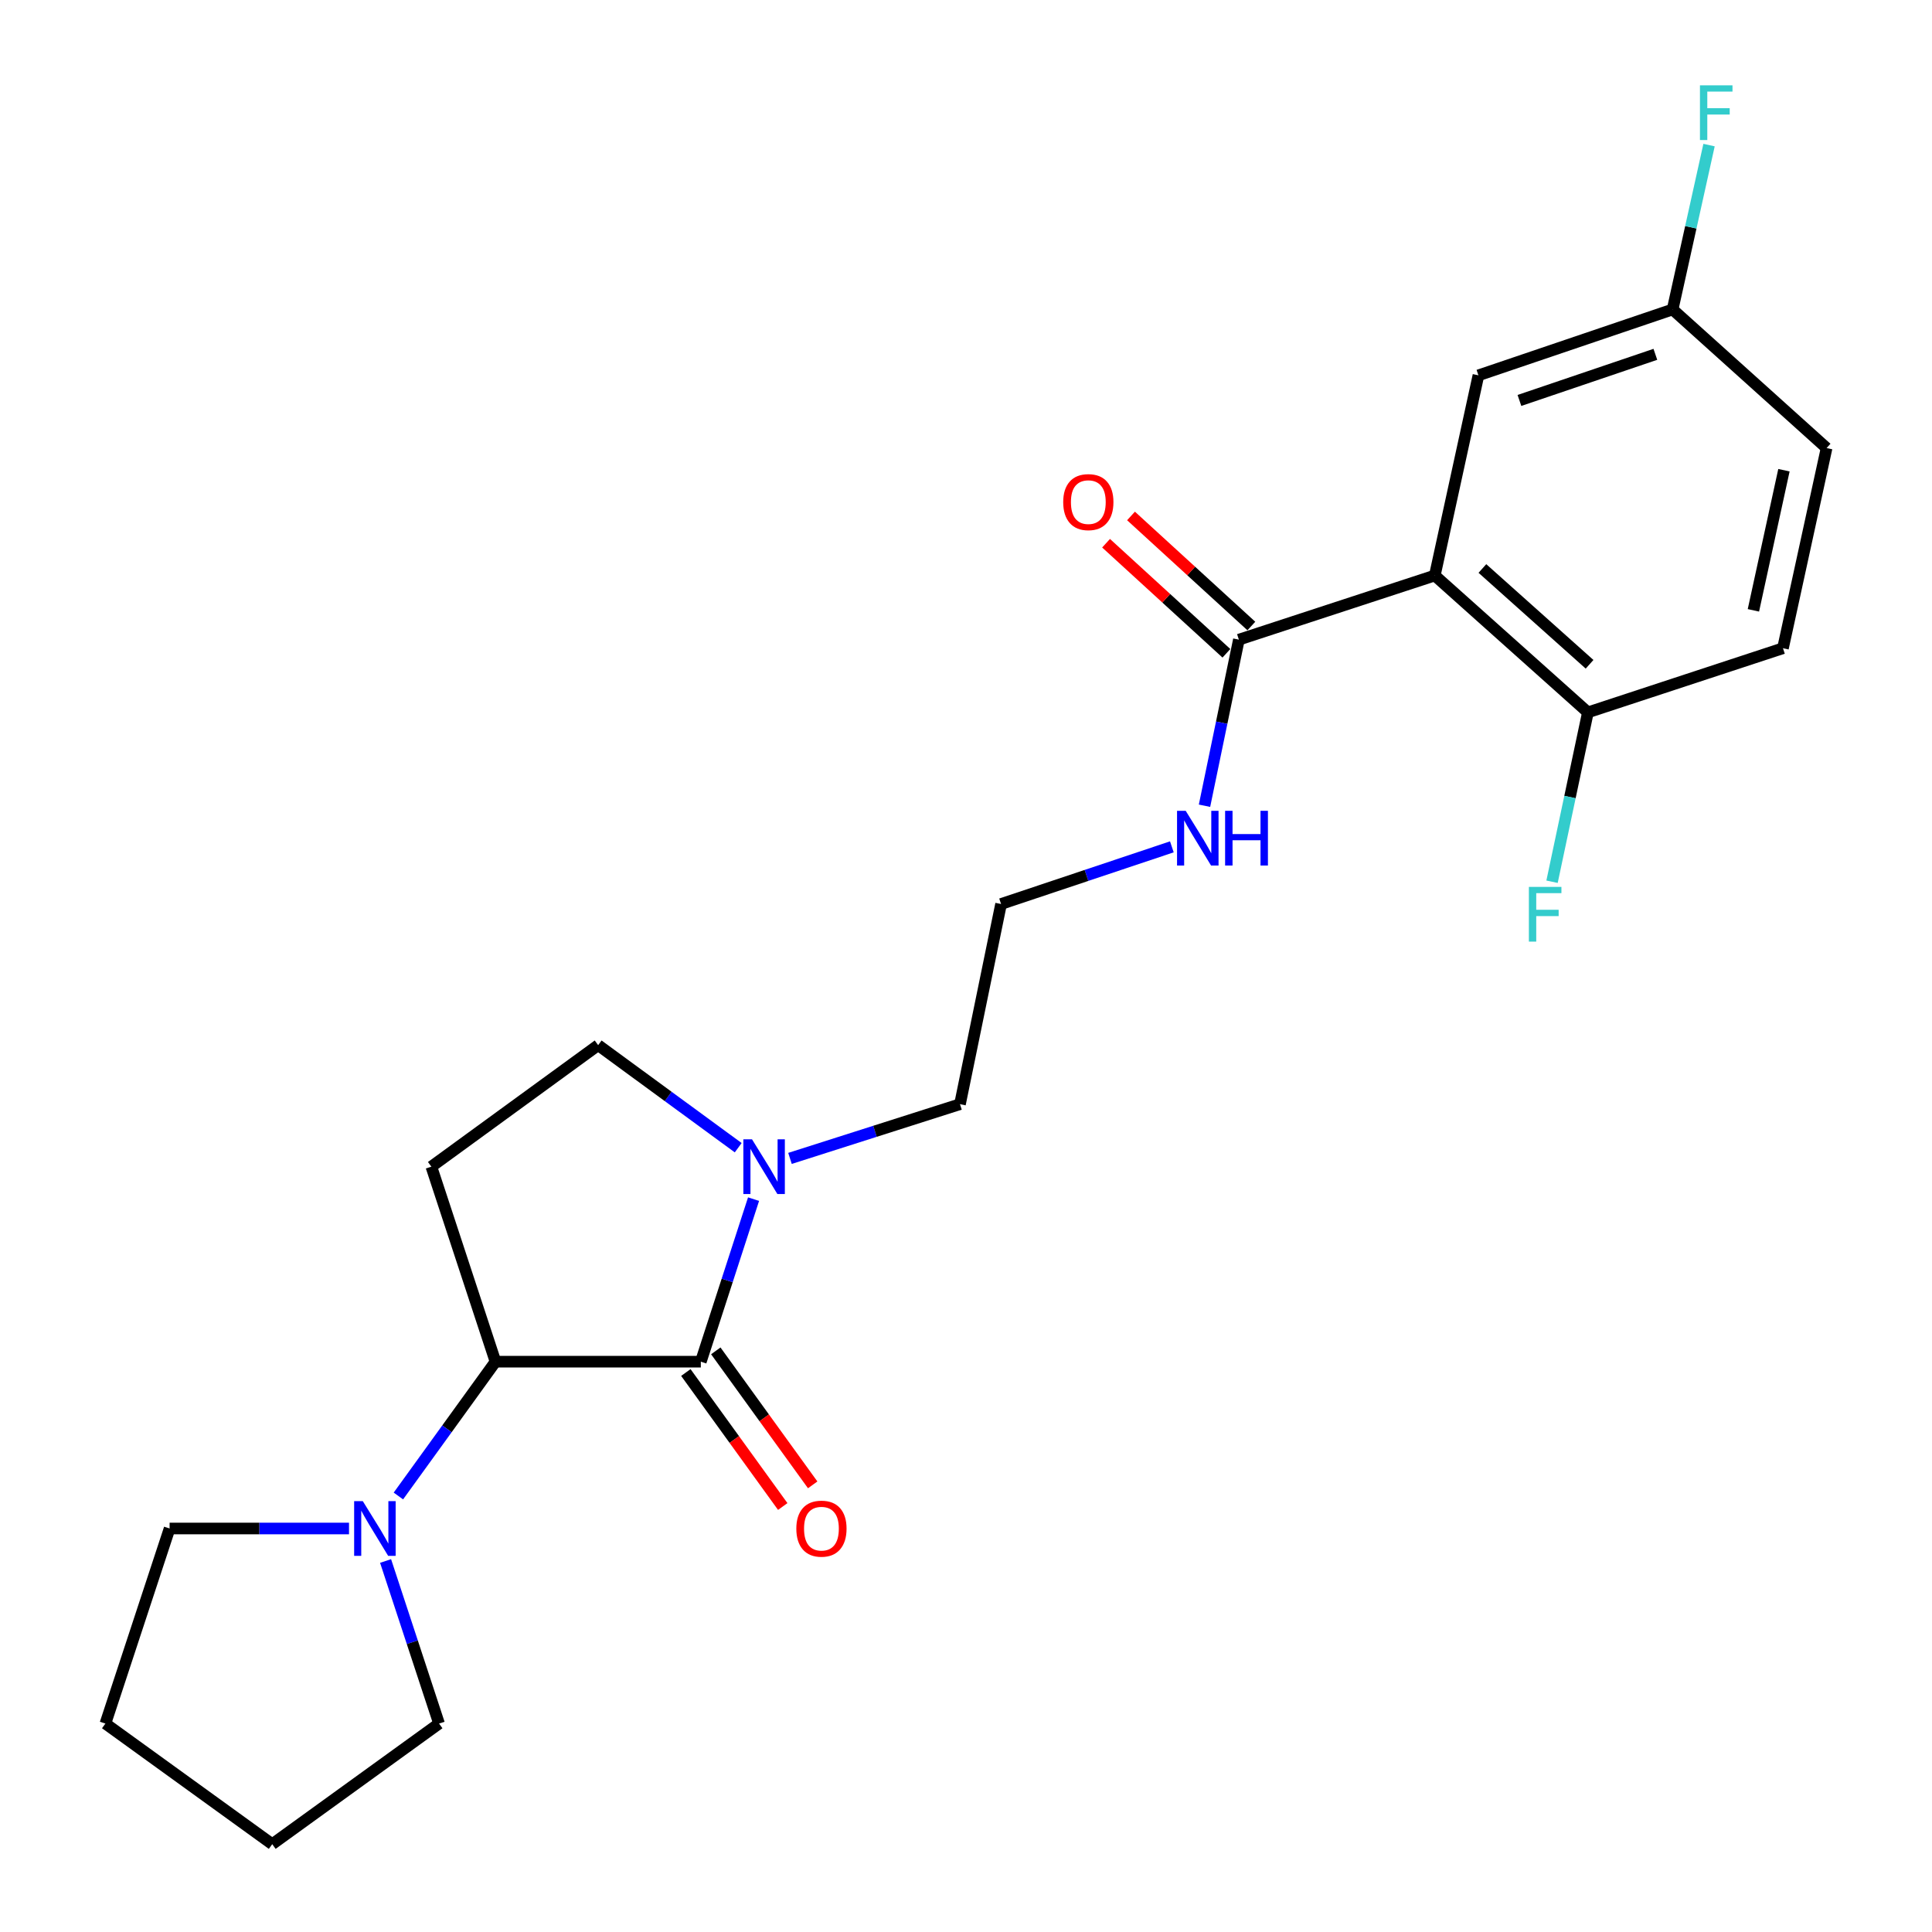 <?xml version='1.0' encoding='iso-8859-1'?>
<svg version='1.1' baseProfile='full'
              xmlns='http://www.w3.org/2000/svg'
                      xmlns:rdkit='http://www.rdkit.org/xml'
                      xmlns:xlink='http://www.w3.org/1999/xlink'
                  xml:space='preserve'
width='1000px' height='1000px' viewBox='0 0 1000 1000'>
<!-- END OF HEADER -->
<rect style='opacity:1.0;fill:#FFFFFF;stroke:none' width='1000' height='1000' x='0' y='0'> </rect>
<path class='bond-1' d='M 362.744,704.805 L 256.466,704.805' style='fill:none;fill-rule:evenodd;stroke:#000000;stroke-width:6px;stroke-linecap:butt;stroke-linejoin:miter;stroke-opacity:1' />
<path class='bond-2' d='M 362.744,704.805 L 376.393,662.74' style='fill:none;fill-rule:evenodd;stroke:#000000;stroke-width:6px;stroke-linecap:butt;stroke-linejoin:miter;stroke-opacity:1' />
<path class='bond-2' d='M 376.393,662.74 L 390.041,620.675' style='fill:none;fill-rule:evenodd;stroke:#0000FF;stroke-width:6px;stroke-linecap:butt;stroke-linejoin:miter;stroke-opacity:1' />
<path class='bond-9' d='M 354.994,710.409 L 380.07,745.089' style='fill:none;fill-rule:evenodd;stroke:#000000;stroke-width:6px;stroke-linecap:butt;stroke-linejoin:miter;stroke-opacity:1' />
<path class='bond-9' d='M 380.07,745.089 L 405.146,779.768' style='fill:none;fill-rule:evenodd;stroke:#FF0000;stroke-width:6px;stroke-linecap:butt;stroke-linejoin:miter;stroke-opacity:1' />
<path class='bond-9' d='M 370.495,699.201 L 395.571,733.881' style='fill:none;fill-rule:evenodd;stroke:#000000;stroke-width:6px;stroke-linecap:butt;stroke-linejoin:miter;stroke-opacity:1' />
<path class='bond-9' d='M 395.571,733.881 L 420.647,768.56' style='fill:none;fill-rule:evenodd;stroke:#FF0000;stroke-width:6px;stroke-linecap:butt;stroke-linejoin:miter;stroke-opacity:1' />
<path class='bond-0' d='M 742.652,297.884 L 641.241,331.082' style='fill:none;fill-rule:evenodd;stroke:#000000;stroke-width:6px;stroke-linecap:butt;stroke-linejoin:miter;stroke-opacity:1' />
<path class='bond-6' d='M 742.652,297.884 L 821.896,368.723' style='fill:none;fill-rule:evenodd;stroke:#000000;stroke-width:6px;stroke-linecap:butt;stroke-linejoin:miter;stroke-opacity:1' />
<path class='bond-6' d='M 767.287,294.249 L 822.758,343.836' style='fill:none;fill-rule:evenodd;stroke:#000000;stroke-width:6px;stroke-linecap:butt;stroke-linejoin:miter;stroke-opacity:1' />
<path class='bond-8' d='M 742.652,297.884 L 765.234,194.273' style='fill:none;fill-rule:evenodd;stroke:#000000;stroke-width:6px;stroke-linecap:butt;stroke-linejoin:miter;stroke-opacity:1' />
<path class='bond-4' d='M 256.466,704.805 L 231.336,739.565' style='fill:none;fill-rule:evenodd;stroke:#000000;stroke-width:6px;stroke-linecap:butt;stroke-linejoin:miter;stroke-opacity:1' />
<path class='bond-4' d='M 231.336,739.565 L 206.207,774.324' style='fill:none;fill-rule:evenodd;stroke:#0000FF;stroke-width:6px;stroke-linecap:butt;stroke-linejoin:miter;stroke-opacity:1' />
<path class='bond-5' d='M 256.466,704.805 L 223.268,603.861' style='fill:none;fill-rule:evenodd;stroke:#000000;stroke-width:6px;stroke-linecap:butt;stroke-linejoin:miter;stroke-opacity:1' />
<path class='bond-7' d='M 382.095,594.05 L 345.847,567.511' style='fill:none;fill-rule:evenodd;stroke:#0000FF;stroke-width:6px;stroke-linecap:butt;stroke-linejoin:miter;stroke-opacity:1' />
<path class='bond-7' d='M 345.847,567.511 L 309.6,540.972' style='fill:none;fill-rule:evenodd;stroke:#000000;stroke-width:6px;stroke-linecap:butt;stroke-linejoin:miter;stroke-opacity:1' />
<path class='bond-15' d='M 408.897,599.588 L 452.892,585.556' style='fill:none;fill-rule:evenodd;stroke:#0000FF;stroke-width:6px;stroke-linecap:butt;stroke-linejoin:miter;stroke-opacity:1' />
<path class='bond-15' d='M 452.892,585.556 L 496.886,571.524' style='fill:none;fill-rule:evenodd;stroke:#000000;stroke-width:6px;stroke-linecap:butt;stroke-linejoin:miter;stroke-opacity:1' />
<path class='bond-3' d='M 641.241,331.082 L 632.345,374.066' style='fill:none;fill-rule:evenodd;stroke:#000000;stroke-width:6px;stroke-linecap:butt;stroke-linejoin:miter;stroke-opacity:1' />
<path class='bond-3' d='M 632.345,374.066 L 623.45,417.05' style='fill:none;fill-rule:evenodd;stroke:#0000FF;stroke-width:6px;stroke-linecap:butt;stroke-linejoin:miter;stroke-opacity:1' />
<path class='bond-10' d='M 647.696,324.025 L 616.552,295.541' style='fill:none;fill-rule:evenodd;stroke:#000000;stroke-width:6px;stroke-linecap:butt;stroke-linejoin:miter;stroke-opacity:1' />
<path class='bond-10' d='M 616.552,295.541 L 585.409,267.056' style='fill:none;fill-rule:evenodd;stroke:#FF0000;stroke-width:6px;stroke-linecap:butt;stroke-linejoin:miter;stroke-opacity:1' />
<path class='bond-10' d='M 634.786,338.14 L 603.643,309.655' style='fill:none;fill-rule:evenodd;stroke:#000000;stroke-width:6px;stroke-linecap:butt;stroke-linejoin:miter;stroke-opacity:1' />
<path class='bond-10' d='M 603.643,309.655 L 572.5,281.171' style='fill:none;fill-rule:evenodd;stroke:#FF0000;stroke-width:6px;stroke-linecap:butt;stroke-linejoin:miter;stroke-opacity:1' />
<path class='bond-19' d='M 199.576,807.965 L 213.414,850.039' style='fill:none;fill-rule:evenodd;stroke:#0000FF;stroke-width:6px;stroke-linecap:butt;stroke-linejoin:miter;stroke-opacity:1' />
<path class='bond-19' d='M 213.414,850.039 L 227.253,892.113' style='fill:none;fill-rule:evenodd;stroke:#000000;stroke-width:6px;stroke-linecap:butt;stroke-linejoin:miter;stroke-opacity:1' />
<path class='bond-20' d='M 180.648,791.148 L 134.217,791.148' style='fill:none;fill-rule:evenodd;stroke:#0000FF;stroke-width:6px;stroke-linecap:butt;stroke-linejoin:miter;stroke-opacity:1' />
<path class='bond-20' d='M 134.217,791.148 L 87.787,791.148' style='fill:none;fill-rule:evenodd;stroke:#000000;stroke-width:6px;stroke-linecap:butt;stroke-linejoin:miter;stroke-opacity:1' />
<path class='bond-23' d='M 223.268,603.861 L 309.6,540.972' style='fill:none;fill-rule:evenodd;stroke:#000000;stroke-width:6px;stroke-linecap:butt;stroke-linejoin:miter;stroke-opacity:1' />
<path class='bond-12' d='M 821.896,368.723 L 922.861,335.524' style='fill:none;fill-rule:evenodd;stroke:#000000;stroke-width:6px;stroke-linecap:butt;stroke-linejoin:miter;stroke-opacity:1' />
<path class='bond-14' d='M 821.896,368.723 L 812.615,412.554' style='fill:none;fill-rule:evenodd;stroke:#000000;stroke-width:6px;stroke-linecap:butt;stroke-linejoin:miter;stroke-opacity:1' />
<path class='bond-14' d='M 812.615,412.554 L 803.335,456.386' style='fill:none;fill-rule:evenodd;stroke:#33CCCC;stroke-width:6px;stroke-linecap:butt;stroke-linejoin:miter;stroke-opacity:1' />
<path class='bond-13' d='M 765.234,194.273 L 865.742,160.172' style='fill:none;fill-rule:evenodd;stroke:#000000;stroke-width:6px;stroke-linecap:butt;stroke-linejoin:miter;stroke-opacity:1' />
<path class='bond-13' d='M 786.456,207.272 L 856.812,183.401' style='fill:none;fill-rule:evenodd;stroke:#000000;stroke-width:6px;stroke-linecap:butt;stroke-linejoin:miter;stroke-opacity:1' />
<path class='bond-11' d='M 606.552,438.326 L 562.351,453.119' style='fill:none;fill-rule:evenodd;stroke:#0000FF;stroke-width:6px;stroke-linecap:butt;stroke-linejoin:miter;stroke-opacity:1' />
<path class='bond-11' d='M 562.351,453.119 L 518.151,467.913' style='fill:none;fill-rule:evenodd;stroke:#000000;stroke-width:6px;stroke-linecap:butt;stroke-linejoin:miter;stroke-opacity:1' />
<path class='bond-25' d='M 922.861,335.524 L 945.443,231.913' style='fill:none;fill-rule:evenodd;stroke:#000000;stroke-width:6px;stroke-linecap:butt;stroke-linejoin:miter;stroke-opacity:1' />
<path class='bond-25' d='M 907.559,315.909 L 923.366,243.382' style='fill:none;fill-rule:evenodd;stroke:#000000;stroke-width:6px;stroke-linecap:butt;stroke-linejoin:miter;stroke-opacity:1' />
<path class='bond-16' d='M 865.742,160.172 L 945.443,231.913' style='fill:none;fill-rule:evenodd;stroke:#000000;stroke-width:6px;stroke-linecap:butt;stroke-linejoin:miter;stroke-opacity:1' />
<path class='bond-17' d='M 865.742,160.172 L 875.17,117.632' style='fill:none;fill-rule:evenodd;stroke:#000000;stroke-width:6px;stroke-linecap:butt;stroke-linejoin:miter;stroke-opacity:1' />
<path class='bond-17' d='M 875.17,117.632 L 884.597,75.093' style='fill:none;fill-rule:evenodd;stroke:#33CCCC;stroke-width:6px;stroke-linecap:butt;stroke-linejoin:miter;stroke-opacity:1' />
<path class='bond-18' d='M 496.886,571.524 L 518.151,467.913' style='fill:none;fill-rule:evenodd;stroke:#000000;stroke-width:6px;stroke-linecap:butt;stroke-linejoin:miter;stroke-opacity:1' />
<path class='bond-22' d='M 227.253,892.113 L 140.91,954.545' style='fill:none;fill-rule:evenodd;stroke:#000000;stroke-width:6px;stroke-linecap:butt;stroke-linejoin:miter;stroke-opacity:1' />
<path class='bond-21' d='M 87.787,791.148 L 54.557,892.113' style='fill:none;fill-rule:evenodd;stroke:#000000;stroke-width:6px;stroke-linecap:butt;stroke-linejoin:miter;stroke-opacity:1' />
<path class='bond-24' d='M 54.557,892.113 L 140.91,954.545' style='fill:none;fill-rule:evenodd;stroke:#000000;stroke-width:6px;stroke-linecap:butt;stroke-linejoin:miter;stroke-opacity:1' />
<path  class='atom-3' d='M 389.236 589.701
L 398.516 604.701
Q 399.436 606.181, 400.916 608.861
Q 402.396 611.541, 402.476 611.701
L 402.476 589.701
L 406.236 589.701
L 406.236 618.021
L 402.356 618.021
L 392.396 601.621
Q 391.236 599.701, 389.996 597.501
Q 388.796 595.301, 388.436 594.621
L 388.436 618.021
L 384.756 618.021
L 384.756 589.701
L 389.236 589.701
' fill='#0000FF'/>
<path  class='atom-5' d='M 187.784 776.988
L 197.064 791.988
Q 197.984 793.468, 199.464 796.148
Q 200.944 798.828, 201.024 798.988
L 201.024 776.988
L 204.784 776.988
L 204.784 805.308
L 200.904 805.308
L 190.944 788.908
Q 189.784 786.988, 188.544 784.788
Q 187.344 782.588, 186.984 781.908
L 186.984 805.308
L 183.304 805.308
L 183.304 776.988
L 187.784 776.988
' fill='#0000FF'/>
<path  class='atom-10' d='M 412.177 791.228
Q 412.177 784.428, 415.537 780.628
Q 418.897 776.828, 425.177 776.828
Q 431.457 776.828, 434.817 780.628
Q 438.177 784.428, 438.177 791.228
Q 438.177 798.108, 434.777 802.028
Q 431.377 805.908, 425.177 805.908
Q 418.937 805.908, 415.537 802.028
Q 412.177 798.148, 412.177 791.228
M 425.177 802.708
Q 429.497 802.708, 431.817 799.828
Q 434.177 796.908, 434.177 791.228
Q 434.177 785.668, 431.817 782.868
Q 429.497 780.028, 425.177 780.028
Q 420.857 780.028, 418.497 782.828
Q 416.177 785.628, 416.177 791.228
Q 416.177 796.948, 418.497 799.828
Q 420.857 802.708, 425.177 802.708
' fill='#FF0000'/>
<path  class='atom-11' d='M 550.314 259.889
Q 550.314 253.089, 553.674 249.289
Q 557.034 245.489, 563.314 245.489
Q 569.594 245.489, 572.954 249.289
Q 576.314 253.089, 576.314 259.889
Q 576.314 266.769, 572.914 270.689
Q 569.514 274.569, 563.314 274.569
Q 557.074 274.569, 553.674 270.689
Q 550.314 266.809, 550.314 259.889
M 563.314 271.369
Q 567.634 271.369, 569.954 268.489
Q 572.314 265.569, 572.314 259.889
Q 572.314 254.329, 569.954 251.529
Q 567.634 248.689, 563.314 248.689
Q 558.994 248.689, 556.634 251.489
Q 554.314 254.289, 554.314 259.889
Q 554.314 265.609, 556.634 268.489
Q 558.994 271.369, 563.314 271.369
' fill='#FF0000'/>
<path  class='atom-12' d='M 613.716 419.673
L 622.996 434.673
Q 623.916 436.153, 625.396 438.833
Q 626.876 441.513, 626.956 441.673
L 626.956 419.673
L 630.716 419.673
L 630.716 447.993
L 626.836 447.993
L 616.876 431.593
Q 615.716 429.673, 614.476 427.473
Q 613.276 425.273, 612.916 424.593
L 612.916 447.993
L 609.236 447.993
L 609.236 419.673
L 613.716 419.673
' fill='#0000FF'/>
<path  class='atom-12' d='M 634.116 419.673
L 637.956 419.673
L 637.956 431.713
L 652.436 431.713
L 652.436 419.673
L 656.276 419.673
L 656.276 447.993
L 652.436 447.993
L 652.436 434.913
L 637.956 434.913
L 637.956 447.993
L 634.116 447.993
L 634.116 419.673
' fill='#0000FF'/>
<path  class='atom-15' d='M 791.351 459.056
L 808.191 459.056
L 808.191 462.296
L 795.151 462.296
L 795.151 470.896
L 806.751 470.896
L 806.751 474.176
L 795.151 474.176
L 795.151 487.376
L 791.351 487.376
L 791.351 459.056
' fill='#33CCCC'/>
<path  class='atom-18' d='M 879.893 44.165
L 896.733 44.165
L 896.733 47.405
L 883.693 47.405
L 883.693 56.005
L 895.293 56.005
L 895.293 59.285
L 883.693 59.285
L 883.693 72.485
L 879.893 72.485
L 879.893 44.165
' fill='#33CCCC'/>
</svg>
